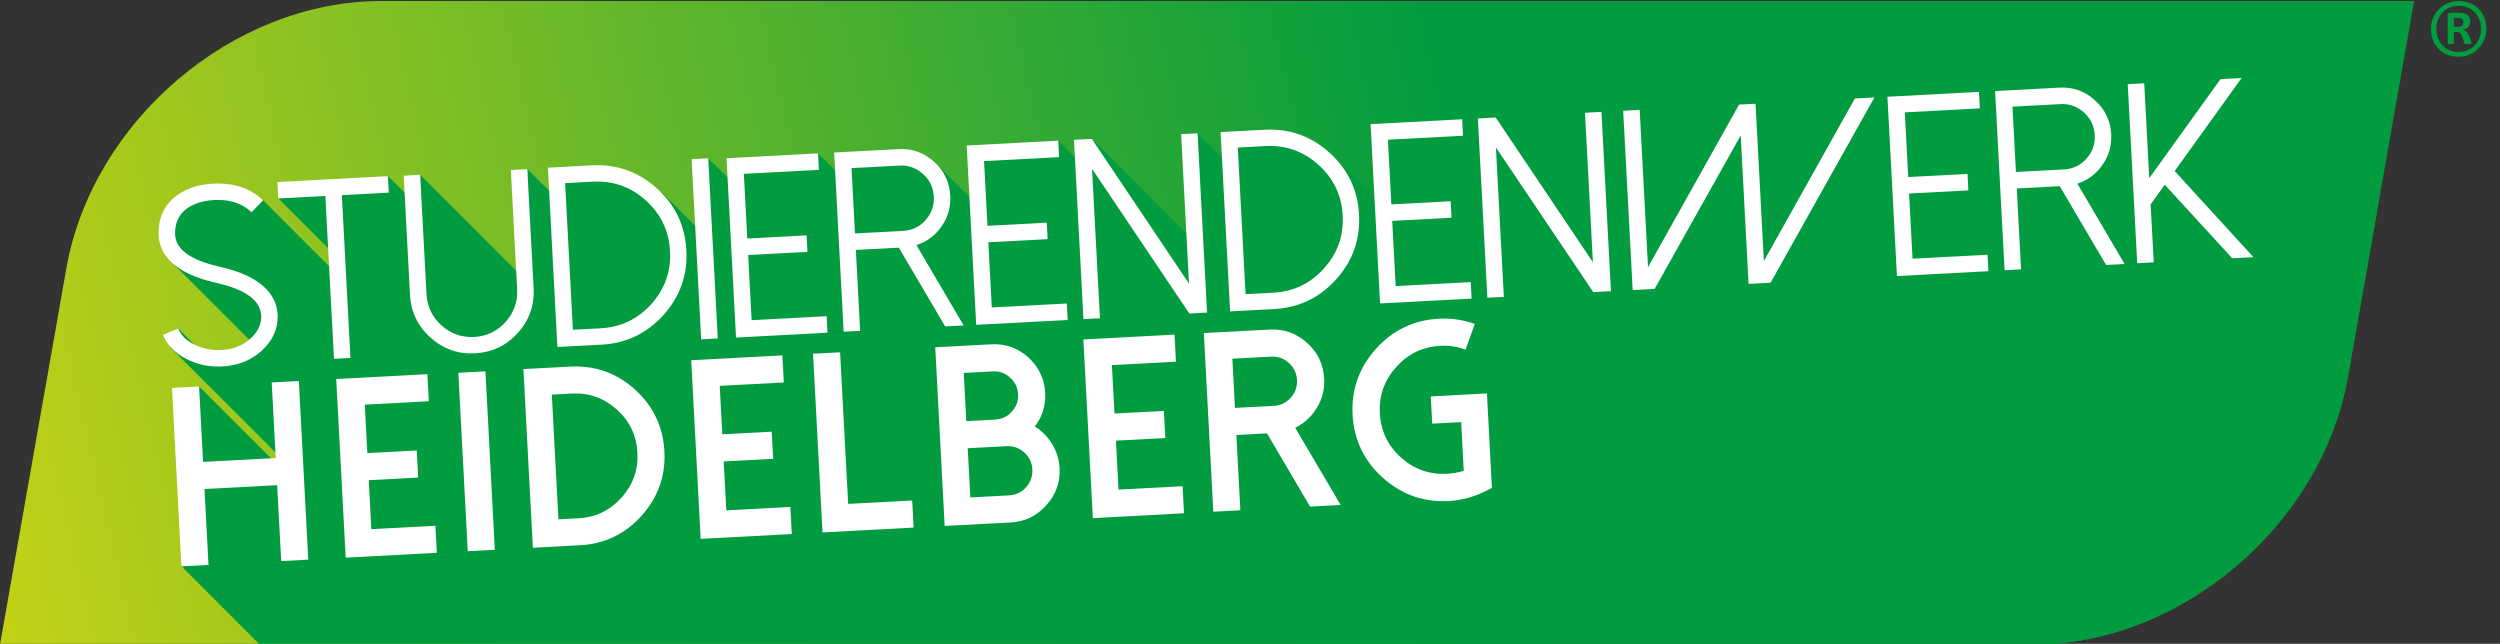 <?xml version="1.0" encoding="UTF-8"?>
<svg xmlns="http://www.w3.org/2000/svg" xmlns:xlink="http://www.w3.org/1999/xlink" version="1.1" id="Ebene_2" x="0px" y="0px" width="233px" height="60px" viewBox="0 0 233 60" xml:space="preserve">
<rect x="0" y="0" width="233" height="60" fill="#333333" stroke="none"/>
<g>
	<g>
		<linearGradient id="SVGID_1_" gradientUnits="userSpaceOnUse" x1="-0.315" y1="56.133" x2="138.464" y2="24.093">
			<stop offset="0" style="stop-color:#C3D116"></stop>
			<stop offset="1" style="stop-color:#009C3F"></stop>
		</linearGradient>
		<path fill="url(#SVGID_1_)" d="M35.511,0.096h189.485l-6.176,35.05c-2.433,13.769-15.56,24.93-29.328,24.93H0l6.182-35.049    C8.608,11.259,21.74,0.096,35.511,0.096z"></path>
	</g>
	<g>
		<path fill="#009C3F" d="M218.82,35.146l2.692-15.285L208.918,7.265l-4.375,5.192l-4.7-4.701l-0.266,5.943l-3.775-3.773    c-3.673-1.821-9.065-0.848-9.065-0.848l0.132,1.904l-2.422-2.42l-7.748,1.185l0.083,1.41l-2.083-2.078l-4.727,6.938l-6.35-6.351    l-4.381,6.987l-6.417-6.415v3.735l-3.552-3.549l-0.274,10.101l-9.58-9.579l-0.785,0.946l0.087,1.665l-2.443-2.443l-7.748,1.185    l0.4,6.903l-4.616-4.619c-5.282-3.342-9.784-1.816-9.784-1.816l-0.047,2.514l-2.862-2.862l-0.276,10.101l-9.578-9.579    l-0.789,0.947l0.087,1.652l-2.431-2.432l-7.751,1.184l0.285,4.886l-4.101-4.103c-5.002-1.039-8.614-0.322-8.614-0.322l0.148,1.891    l-2.35-2.352l-7.714,1.471l0.062,1.57l-2.583-2.58l-0.029,7.491l-4.261-4.261c-5.281-3.342-9.78-1.817-9.78-1.817l-0.047,2.341    l-2.745-2.744l-0.062,10.453l-9.92-9.924l-0.774,2.355l-2.232-2.231l-10.22,2.08l5.402,5.399v1.598l-6.816-6.815    c0,0-2.381-1.027-5.411-0.565c-3.031,0.463-3.597,1.719-3.418,6.023l7.787,7.782c-0.488,0.41-1.091,0.835-1.854,1.2    c-0.758,0.363-1.47,0.45-2.101,0.419l-2.925-2.924l-0.723,1.773L27.526,44.02l-0.038,0.92l-8.925-8.923l-1.644,16.761l7.299,7.299    h165.274C203.261,60.076,216.388,48.915,218.82,35.146z"></path>
	</g>
	<g>
		<g>
			<path fill="#FFFFFF" d="M20.402,34.16c-1.08,0.01-2.085-0.222-3.013-0.694c-1.053-0.534-1.792-1.284-2.204-2.252l1.412-0.598     c0.282,0.653,0.817,1.165,1.599,1.536c0.687,0.322,1.417,0.481,2.195,0.479c1.189-0.016,2.167-0.367,2.93-1.055     c0.686-0.612,1.026-1.305,1.024-2.083c-0.018-1.461-1.409-2.504-4.181-3.128c-2.002-0.449-3.448-1.142-4.346-2.082     c-0.685-0.718-1.03-1.548-1.042-2.488c-0.016-1.594,0.597-2.817,1.835-3.668c0.982-0.674,2.201-1.014,3.645-1.022     c1.742-0.014,3.162,0.511,4.26,1.573l-1.073,1.106c-0.794-0.774-1.854-1.158-3.176-1.15c-1.136,0.014-2.064,0.265-2.784,0.754     c-0.788,0.548-1.177,1.347-1.169,2.396c0.011,1.43,1.406,2.458,4.179,3.081c1.998,0.447,3.447,1.145,4.344,2.092     c0.685,0.726,1.031,1.563,1.044,2.512c0.005,1.252-0.506,2.337-1.529,3.255c-0.98,0.878-2.197,1.353-3.649,1.429     C20.605,34.16,20.504,34.163,20.402,34.16z"></path>
			<path fill="#FFFFFF" d="M36.155,16.417l0.079,1.534l-4.375,0.233l0.803,15.175l-1.535,0.08l-0.805-15.174l-4.388,0.231     l-0.078-1.534L36.155,16.417z"></path>
			<path fill="#FFFFFF" d="M40.116,31.459c-1.184-1.065-1.819-2.393-1.905-3.983l-0.587-11.101l1.536-0.082l0.589,11.101     c0.062,1.164,0.525,2.14,1.391,2.925c0.874,0.785,1.892,1.148,3.058,1.086c1.162-0.062,2.14-0.528,2.923-1.404     c0.78-0.872,1.139-1.891,1.076-3.056l-0.589-11.102l1.536-0.081l0.591,11.101c0.083,1.59-0.407,2.979-1.473,4.163     c-1.065,1.184-2.394,1.817-3.982,1.901C42.685,33.018,41.302,32.523,40.116,31.459z"></path>
			<path fill="#FFFFFF" d="M51.949,32.338l-0.885-16.709l4.111-0.218c2.304-0.122,4.317,0.593,6.039,2.142     c1.718,1.543,2.635,3.465,2.756,5.771c0.122,2.303-0.588,4.314-2.13,6.029c-1.552,1.723-3.478,2.648-5.782,2.769L51.949,32.338z      M53.394,30.731l2.583-0.135c1.886-0.102,3.46-0.854,4.724-2.258c1.264-1.405,1.847-3.05,1.747-4.934     c-0.103-1.887-0.854-3.461-2.256-4.725c-1.407-1.263-3.051-1.846-4.936-1.747L52.67,17.07L53.394,30.731z"></path>
			<path fill="#FFFFFF" d="M64.458,14.835l1.549-0.082l0.89,16.793L65.35,31.63L64.458,14.835z"></path>
			<path fill="#FFFFFF" d="M76.241,14.294l0.08,1.535l-6.994,0.37l0.319,6.03l5.529-0.293l0.081,1.537l-5.526,0.291l0.321,6.076     l6.993-0.372l0.081,1.539l-8.527,0.452l-0.887-16.711L76.241,14.294z"></path>
			<path fill="#FFFFFF" d="M89.813,30.332l-1.721,0.094l-4.322-7.344l-4.004,0.212l0.399,7.539l-1.537,0.083l-0.885-16.701     l6.008-0.317c1.265-0.066,2.364,0.327,3.306,1.18c0.938,0.844,1.441,1.899,1.508,3.162c0.058,1.047-0.215,2.005-0.814,2.869     c-0.588,0.839-1.368,1.418-2.338,1.734L89.813,30.332z M84.151,21.519c0.841-0.045,1.544-0.375,2.11-0.998     c0.556-0.629,0.813-1.362,0.771-2.199c-0.045-0.839-0.378-1.539-1.003-2.106c-0.628-0.566-1.358-0.828-2.198-0.784l-4.469,0.238     l0.323,6.085L84.151,21.519z"></path>
			<path fill="#FFFFFF" d="M98.627,13.108l0.08,1.537l-6.994,0.37l0.32,6.03l5.527-0.293l0.08,1.536l-5.528,0.293l0.322,6.074     l6.993-0.371l0.083,1.537l-8.529,0.452l-0.887-16.71L98.627,13.108z"></path>
			<path fill="#FFFFFF" d="M111.614,12.422l0.884,16.71l-1.65,0.09l-9.069-13.49l0.736,13.93l-1.537,0.081l-0.884-16.711     l1.665-0.087l9.057,13.488l-0.737-13.929L111.614,12.422z"></path>
			<path fill="#FFFFFF" d="M114.646,29.02l-0.887-16.712l4.107-0.217c2.304-0.121,4.318,0.591,6.044,2.142     c1.714,1.543,2.633,3.465,2.754,5.77c0.12,2.305-0.59,4.315-2.133,6.03c-1.552,1.723-3.479,2.646-5.782,2.768L114.646,29.02z      M116.086,27.414l2.583-0.137c1.889-0.1,3.459-0.853,4.722-2.258c1.267-1.405,1.85-3.049,1.746-4.934     c-0.098-1.886-0.85-3.46-2.256-4.725c-1.405-1.264-3.049-1.845-4.936-1.747l-2.582,0.139L116.086,27.414z"></path>
			<path fill="#FFFFFF" d="M136.271,11.116l0.077,1.535l-6.992,0.37l0.316,6.028l5.529-0.291l0.081,1.535l-5.528,0.294l0.322,6.074     l6.994-0.37l0.082,1.537l-8.53,0.451l-0.884-16.71L136.271,11.116z"></path>
			<path fill="#FFFFFF" d="M149.255,10.428l0.886,16.708l-1.651,0.089l-9.071-13.487l0.739,13.93l-1.535,0.081l-0.886-16.71     l1.663-0.087l9.058,13.489l-0.737-13.93L149.255,10.428z"></path>
			<path fill="#FFFFFF" d="M174.697,9.082l-9.681,17.269l-2.047,0.108l-0.735-13.836l-8.021,14.301l-2.046,0.108l-0.886-16.712     l1.538-0.08l0.776,14.663l8.485-15.154l1.537-0.081l0.777,14.663l8.483-15.153L174.697,9.082z"></path>
			<path fill="#FFFFFF" d="M184.44,8.565l0.082,1.534l-6.992,0.372l0.316,6.028l5.527-0.292l0.079,1.536l-5.526,0.293l0.323,6.074     l6.994-0.371l0.078,1.536l-8.527,0.452l-0.884-16.711L184.44,8.565z"></path>
			<path fill="#FFFFFF" d="M198.012,24.605l-1.722,0.091l-4.323-7.344l-4.002,0.212l0.397,7.539l-1.536,0.082l-0.882-16.698     l6.004-0.32c1.266-0.067,2.366,0.327,3.305,1.18c0.941,0.848,1.443,1.899,1.511,3.163c0.056,1.048-0.216,2.004-0.815,2.868     c-0.586,0.84-1.368,1.419-2.337,1.734L198.012,24.605z M192.354,15.79c0.84-0.045,1.54-0.376,2.104-1     c0.561-0.627,0.814-1.36,0.771-2.198c-0.043-0.839-0.375-1.541-0.998-2.106c-0.631-0.565-1.361-0.828-2.199-0.783l-4.469,0.238     l0.321,6.086L192.354,15.79z"></path>
			<path fill="#FFFFFF" d="M208.918,7.269l-6.238,8.674l7.343,8.025l-1.977,0.105l-6.292-6.856l-1.314,1.833l0.286,5.399     l-1.538,0.083l-0.884-16.688l1.539-0.083l0.467,8.844l6.64-9.233L208.918,7.269z"></path>
		</g>
		<g>
			<path fill="#FFFFFF" d="M27.852,35.506l0.879,16.651l-2.524,0.135l-0.375-7.074l-6.774,0.357l0.376,7.076l-2.527,0.134     L16.03,36.156l2.523-0.134l0.373,7.026l6.771-0.359l-0.373-7.049L27.852,35.506z"></path>
			<path fill="#FFFFFF" d="M39.832,34.871l0.133,2.525l-5.968,0.316l0.239,4.514l4.607-0.242l0.133,2.525l-4.607,0.244l0.239,4.562     L40.579,49l0.135,2.522l-8.497,0.45L31.336,35.32L39.832,34.871z"></path>
			<path fill="#FFFFFF" d="M46.118,51.236l-2.522,0.136l-0.88-16.628l2.526-0.135L46.118,51.236z"></path>
			<path fill="#FFFFFF" d="M49.663,51.049l-0.88-16.651l4.377-0.231c2.297-0.12,4.302,0.591,6.018,2.133     c1.707,1.545,2.622,3.463,2.744,5.759c0.119,2.289-0.585,4.291-2.123,6.006c-1.542,1.714-3.462,2.634-5.76,2.754L49.663,51.049z      M52.046,48.402l1.862-0.097c1.601-0.088,2.938-0.728,4.018-1.928c1.072-1.196,1.567-2.591,1.481-4.188     c-0.084-1.608-0.724-2.946-1.917-4.016c-1.201-1.081-2.598-1.581-4.198-1.495l-1.862,0.1L52.046,48.402z"></path>
			<path fill="#FFFFFF" d="M72.915,33.12l0.134,2.524l-5.969,0.317l0.239,4.515l4.606-0.245l0.134,2.527l-4.609,0.244l0.242,4.562     l5.97-0.317l0.133,2.525l-8.493,0.449l-0.881-16.65L72.915,33.12z"></path>
			<path fill="#FFFFFF" d="M78.297,32.834l0.752,14.128l5.968-0.315l0.132,2.523l-8.492,0.449l-0.881-16.651L78.297,32.834z"></path>
			<path fill="#FFFFFF" d="M88.043,49.017l-0.879-16.651l5.226-0.276c1.317-0.069,2.467,0.335,3.446,1.218     c0.981,0.89,1.504,1.991,1.576,3.301c0.063,1.172-0.261,2.22-0.966,3.143c0.669,0.41,1.204,0.948,1.604,1.621     c0.425,0.684,0.657,1.43,0.702,2.237c0.071,1.333-0.342,2.495-1.242,3.484c-0.888,0.996-1.992,1.529-3.319,1.599L88.043,49.017z      M90.06,39.247l2.7-0.142c0.619-0.034,1.137-0.281,1.547-0.748c0.419-0.458,0.612-0.995,0.579-1.617     c-0.03-0.62-0.281-1.134-0.747-1.547c-0.456-0.419-0.994-0.611-1.618-0.579l-2.699,0.144L90.06,39.247z M90.437,46.357     l3.619-0.189c0.629-0.035,1.156-0.288,1.583-0.763c0.418-0.472,0.607-1.026,0.575-1.663c-0.032-0.626-0.283-1.151-0.748-1.569     c-0.474-0.427-1.028-0.621-1.655-0.591l-3.621,0.193L90.437,46.357z"></path>
			<path fill="#FFFFFF" d="M109.465,31.185l0.134,2.524l-5.971,0.316l0.244,4.515l4.604-0.243l0.134,2.524l-4.606,0.246l0.241,4.562     l5.971-0.316l0.132,2.524l-8.494,0.451l-0.884-16.652L109.465,31.185z"></path>
			<path fill="#FFFFFF" d="M124.949,47.063l-2.852,0.151l-4.013-6.824l-2.854,0.151l0.371,7.017l-2.521,0.133l-0.882-16.65     l6.144-0.326c1.323-0.069,2.484,0.343,3.474,1.24c0.996,0.887,1.527,2,1.598,3.334c0.054,0.977-0.175,1.885-0.684,2.721     c-0.494,0.819-1.166,1.438-2.014,1.857L124.949,47.063z M118.719,37.825c0.627-0.031,1.157-0.288,1.578-0.762     c0.42-0.464,0.616-1.014,0.583-1.64c-0.036-0.636-0.283-1.169-0.751-1.595c-0.477-0.426-1.026-0.623-1.653-0.59l-3.62,0.191     l0.242,4.586L118.719,37.825z"></path>
			<path fill="#FFFFFF" d="M128.871,44.523c-1.748-1.573-2.683-3.531-2.809-5.875c-0.122-2.339,0.602-4.388,2.174-6.136     c1.57-1.746,3.527-2.683,5.872-2.808c1.156-0.062,2.269,0.102,3.342,0.488l-0.856,2.391c-0.761-0.278-1.547-0.396-2.354-0.354     c-1.645,0.089-3.018,0.748-4.117,1.982c-1.101,1.223-1.61,2.659-1.521,4.304c0.086,1.646,0.742,3.019,1.966,4.12     c1.227,1.103,2.661,1.609,4.305,1.522c0.535-0.028,1.051-0.122,1.547-0.28l-0.239-4.538l-2.698,0.144l-0.136-2.538l5.235-0.278     l0.467,8.81l-0.749,0.367c-1.038,0.505-2.139,0.79-3.291,0.851C132.663,46.817,130.619,46.095,128.871,44.523z"></path>
		</g>
	</g>
</g>
<g>
	<path fill="#009C3F" d="M231.732,2.683c0,0.365-0.067,0.706-0.201,1.023c-0.134,0.317-0.317,0.593-0.552,0.828   c-0.231,0.235-0.507,0.419-0.823,0.555c-0.317,0.134-0.66,0.202-1.023,0.202c-0.379,0-0.725-0.066-1.041-0.195   c-0.313-0.13-0.585-0.311-0.811-0.541c-0.226-0.23-0.402-0.505-0.53-0.822c-0.128-0.317-0.191-0.663-0.191-1.037   c0-0.365,0.067-0.706,0.202-1.023c0.133-0.316,0.318-0.592,0.549-0.824c0.233-0.232,0.509-0.416,0.826-0.551   c0.316-0.135,0.66-0.202,1.022-0.202c0.38,0,0.725,0.065,1.042,0.195c0.313,0.13,0.585,0.311,0.813,0.54   c0.228,0.231,0.404,0.503,0.529,0.818C231.671,1.965,231.732,2.309,231.732,2.683z M231.227,2.724c0-0.328-0.053-0.627-0.157-0.897   c-0.105-0.269-0.248-0.499-0.436-0.69c-0.183-0.191-0.402-0.339-0.655-0.442c-0.253-0.102-0.527-0.153-0.819-0.153   c-0.313,0-0.601,0.057-0.859,0.171c-0.257,0.114-0.478,0.269-0.659,0.462c-0.183,0.194-0.324,0.419-0.426,0.674   c-0.099,0.255-0.149,0.526-0.149,0.814c0,0.329,0.054,0.627,0.157,0.896c0.105,0.269,0.25,0.5,0.436,0.691   c0.184,0.192,0.401,0.339,0.652,0.442c0.251,0.102,0.525,0.155,0.822,0.155c0.318,0,0.608-0.058,0.865-0.172   c0.258-0.114,0.479-0.269,0.659-0.462c0.185-0.193,0.324-0.418,0.422-0.674C231.179,3.283,231.227,3.012,231.227,2.724z    M230.352,4.003c0,0.019-0.004,0.035-0.009,0.048c-0.004,0.014-0.018,0.024-0.04,0.031c-0.022,0.007-0.057,0.013-0.098,0.017   c-0.046,0.005-0.105,0.007-0.184,0.007c-0.063,0-0.117-0.002-0.16-0.007c-0.044-0.004-0.078-0.013-0.105-0.023   c-0.028-0.011-0.05-0.027-0.066-0.045c-0.016-0.018-0.028-0.043-0.037-0.075l-0.149-0.486c-0.061-0.183-0.133-0.311-0.22-0.383   c-0.088-0.073-0.217-0.109-0.391-0.109H228.7V3.99c0,0.041-0.016,0.071-0.047,0.089c-0.032,0.018-0.111,0.027-0.232,0.027   c-0.128,0-0.211-0.009-0.247-0.027c-0.035-0.018-0.053-0.048-0.053-0.089V1.465c0-0.087,0.021-0.157,0.063-0.208   c0.044-0.053,0.11-0.079,0.203-0.079h0.733c0.189,0,0.355,0.018,0.495,0.055c0.14,0.036,0.254,0.089,0.346,0.16   c0.091,0.071,0.157,0.157,0.201,0.26c0.045,0.102,0.065,0.217,0.065,0.345c0,0.224-0.062,0.396-0.182,0.517   c-0.122,0.121-0.281,0.206-0.483,0.257c0.11,0.036,0.213,0.098,0.309,0.188c0.097,0.089,0.181,0.222,0.254,0.4l0.178,0.465   C230.334,3.921,230.352,3.98,230.352,4.003z M229.592,2.067c0-0.056-0.008-0.105-0.024-0.154c-0.018-0.048-0.044-0.09-0.086-0.126   c-0.042-0.037-0.097-0.065-0.168-0.086c-0.07-0.021-0.16-0.031-0.27-0.031H228.7v0.835h0.328c0.215,0,0.362-0.04,0.443-0.12   C229.55,2.306,229.592,2.199,229.592,2.067z"></path>
</g>
</svg>
